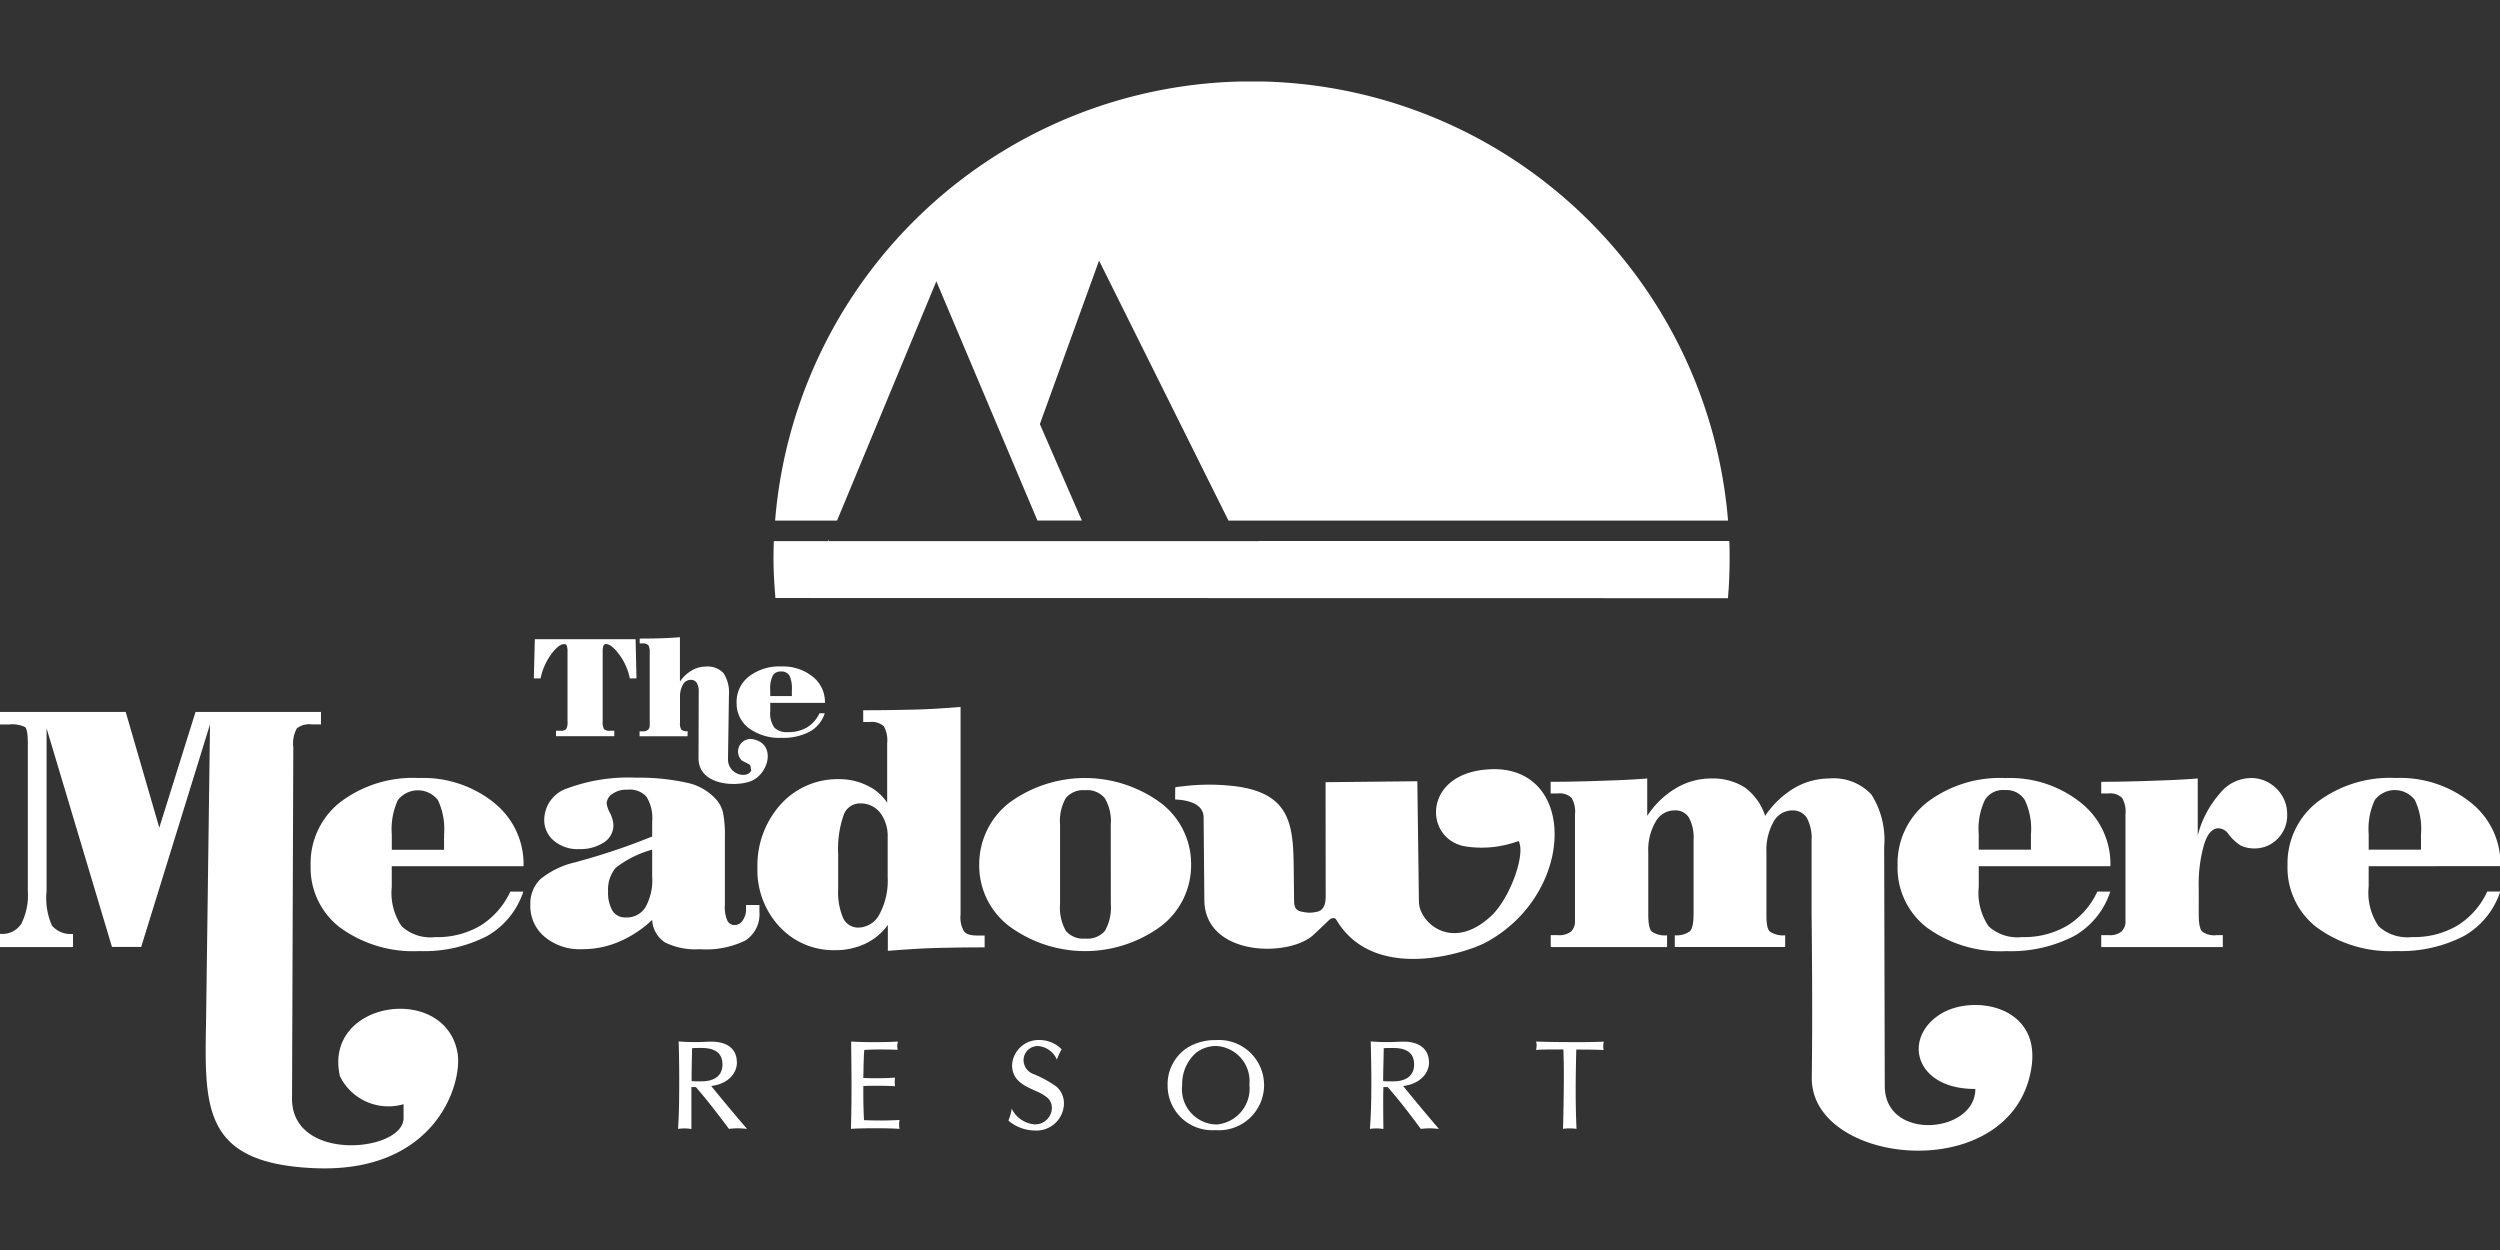 <svg xmlns="http://www.w3.org/2000/svg" xmlns:xlink="http://www.w3.org/1999/xlink" width="138" height="69" viewBox="0 0 138 69">
  <rect x="0" y="0" width="138" height="69" fill="#333333" stroke="none"/>
  <defs>
    <clipPath id="clip-path">
      <rect id="Rectangle_17" data-name="Rectangle 17" width="138.019" height="60" fill="none"/>
    </clipPath>
    <clipPath id="clip-Logo_Scroll">
      <rect width="138" height="69"/>
    </clipPath>
  </defs>
  <g id="Logo_Scroll" data-name="Logo Scroll" clip-path="url(#clip-Logo_Scroll)">
    <g id="Group_3" data-name="Group 3" transform="translate(0 4.5)">
      <g id="Group_2" data-name="Group 2" clip-path="url(#clip-path)">
        <path id="Path_1" data-name="Path 1" d="M48.75,57.352c-.392,0-.757-.006-1.057-.02-.025-.463-.038-.952-.038-1.571v-.313c.255-.013.508-.013.762-.013.4,0,.724.006.986.025a2.032,2.032,0,0,1,0-.476c-.262.019-.548.033-1.011.033-.209,0-.47,0-.737-.014.013-.514.013-1.029.052-1.545.286-.02.58-.027.906-.027.352,0,.653.006.939.02a1.068,1.068,0,0,1-.025-.19.986.986,0,0,1,.04-.267c-.359.019-.659.032-1.312.032-.457,0-.782-.006-1.271-.032.007.814.02,1.636.02,2.412,0,1.05-.013,1.677-.033,2.407.392-.026.724-.033,1.343-.033.594,0,.966.007,1.344.033a.879.879,0,0,1-.026-.254.772.772,0,0,1,.026-.235c-.345.013-.645.027-.906.027m8.263-2.576a.825.825,0,0,1-.515-.749.781.781,0,0,1,.815-.783,1.232,1.232,0,0,1,1.024.749,3.86,3.86,0,0,1,.261-.574,1.727,1.727,0,0,0-1.213-.509,1.466,1.466,0,0,0-1.52,1.389c0,.92.816,1.187,1.31,1.427a2.411,2.411,0,0,1,.548.3.747.747,0,0,1,.339.626.924.924,0,0,1-.946.914,1.532,1.532,0,0,1-1.271-.868,2.809,2.809,0,0,1-.183.659,2.27,2.27,0,0,0,1.454.547,1.515,1.515,0,0,0,1.612-1.513,1.215,1.215,0,0,0-.419-.912,6.065,6.065,0,0,0-1.3-.705m-16.337-.638c0-.646-.424-1.135-1.4-1.135-.2,0-.4.013-.607.019a10.913,10.913,0,0,1-1.206-.032c.026.756.032,1.552.032,2.2,0,1.31-.019,1.891-.065,2.628a2.327,2.327,0,0,1,.346-.026,2.074,2.074,0,0,1,.391.033V55.506h.248c.463.542.886,1.05,1.827,2.309a4.068,4.068,0,0,1,.5-.033c.02,0,.163,0,.5.033-.365-.411-1.35-1.585-1.982-2.368.971-.123,1.421-.724,1.421-1.31m-2.5,1.043c-.007-.6.013-1.214.025-1.82.15-.013.287-.013.515-.013.861,0,1.161.371,1.161.918,0,.522-.333.926-1.174.926-.287,0-.4-.006-.528-.013m40.7-1.043c0-.646-.431-1.135-1.4-1.135-.209,0-.417.013-.613.019a10.791,10.791,0,0,1-1.2-.032c.019.756.033,1.552.033,2.2,0,1.31-.027,1.891-.079,2.628a2.461,2.461,0,0,1,.352-.026,2.146,2.146,0,0,1,.392.033c-.014-1.468-.014-1.806,0-2.315h.24c.47.542.894,1.05,1.827,2.309a4.247,4.247,0,0,1,.5-.033c.033,0,.17,0,.5.033-.359-.411-1.344-1.585-1.976-2.368.966-.123,1.429-.724,1.429-1.31M76.35,55.181c0-.6.025-1.214.032-1.82.15-.013.281-.013.515-.013.868,0,1.162.371,1.162.918,0,.522-.334.926-1.168.926-.286,0-.4-.006-.541-.013m10.885-2.153c-1.266,0-1.827-.013-2.446-.032a.639.639,0,0,1,.033.221,1.257,1.257,0,0,1-.033.241c.307-.02.529-.027,1.266-.027H86.3c.013.469.025.939.025,1.35,0,.646-.013,1.826-.046,3.033a2.648,2.648,0,0,1,.367-.026,3.177,3.177,0,0,1,.378.026c-.033-.738-.046-1.318-.046-2.184,0-.542.013-1.462.033-2.192.808,0,1.173.007,1.506.027a1.063,1.063,0,0,1-.019-.229A.768.768,0,0,1,88.533,53c-.495.019-.939.025-1.3.025m-20.127-.111a2.9,2.9,0,0,0-1.519.392,2.408,2.408,0,0,0-1.135,2.113,2.46,2.46,0,0,0,2.616,2.464h.038a2.491,2.491,0,1,0,0-4.969m.066,4.656h-.066A1.943,1.943,0,0,1,65.256,55.4a2.3,2.3,0,0,1,.738-1.761,1.8,1.8,0,0,1,1.135-.4,1.941,1.941,0,0,1,1.838,2.132,1.989,1.989,0,0,1-1.793,2.2M37.961,35.864a.507.507,0,0,1-.343-.08.6.6,0,0,1-.082-.391V33.98a1.322,1.322,0,0,1,.162-.691.488.488,0,0,1,.425-.262.379.379,0,0,1,.339.167.928.928,0,0,1,.107.514l-.01,3.64c-.011,1.579,2.27,1.61,3.013,1.215.91-.487,1.194-1.954.092-2.233a.694.694,0,0,0-.715,1.151l.387.2c.145.08.075.182.135.342-.21.492-1.276.247-1.286-.6l.053-3.571a1.928,1.928,0,0,0-.3-1.193,1.187,1.187,0,0,0-.963-.364,1.561,1.561,0,0,0-.791.214,2.031,2.031,0,0,0-.652.615V30.673c-.323.027-.667.048-1.033.059s-.763.017-1.188.017v.267h.155a.436.436,0,0,1,.323.1.717.717,0,0,1,.075.385v4.035a.309.309,0,0,1-.1.252.418.418,0,0,1-.3.08h-.16v.274h2.646Zm3.374-.17a2.858,2.858,0,0,0,1.813.534,3.13,3.13,0,0,0,1.55-.342,1.766,1.766,0,0,0,.828-1.012h-.29a1.833,1.833,0,0,1-.683.776,1.983,1.983,0,0,1-1.043.262.983.983,0,0,1-.765-.246,1.357,1.357,0,0,1-.227-.9V34.3h3.019V34.28a1.778,1.778,0,0,0-.678-1.43,2.605,2.605,0,0,0-1.716-.561,2.753,2.753,0,0,0-1.8.551,1.769,1.769,0,0,0-.683,1.435,1.726,1.726,0,0,0,.673,1.419m1.183-2.121a1.6,1.6,0,0,1,.14-.781.493.493,0,0,1,.458-.225.509.509,0,0,1,.463.225,1.63,1.63,0,0,1,.134.781v.349H42.518ZM18.769,54.919a2.982,2.982,0,0,0,3.508,1.532v.766c0,1.871-6.168,2.482-6.157-1.074l.07-19.4a1.687,1.687,0,0,1,.2-1.041,1.115,1.115,0,0,1,.816-.216h.512V34.8H10.793l-2,6.388L6.939,34.8H0v.691H.5a1.666,1.666,0,0,1,.88.14c.1.076.156.378.156.88v8.176a3.468,3.468,0,0,1-.351,1.786,1.224,1.224,0,0,1-1.1.578H0v.728H4.031v-.728a1.354,1.354,0,0,1-1.16-.454,3.746,3.746,0,0,1-.3-1.91V35.7l3.61,12.072H7.793l3.8-12.288-.215,16.161c-.081,4.883-.291,8.038,5.882,8.334,6.794.34,8.3-4.687,7.993-6.376-.691-3.846-7.442-2.88-6.487,1.312m8.5-15.11a6.258,6.258,0,0,0-4.145-1.359,6.647,6.647,0,0,0-4.339,1.332,4.285,4.285,0,0,0-1.635,3.479,4.158,4.158,0,0,0,1.62,3.441A6.863,6.863,0,0,0,23.144,48a7.616,7.616,0,0,0,3.745-.831,4.4,4.4,0,0,0,2-2.454h-.719a4.361,4.361,0,0,1-1.645,1.877,4.7,4.7,0,0,1-2.51.637,2.342,2.342,0,0,1-1.839-.594,3.278,3.278,0,0,1-.551-2.18V43.315H28.9v-.037a4.318,4.318,0,0,0-1.635-3.469m-2.753,2.6H21.627v-.842a3.862,3.862,0,0,1,.334-1.9,1.4,1.4,0,0,1,2.213,0,3.781,3.781,0,0,1,.339,1.9Zm5.916-10.8c.28-.369.516-.556.716-.556a.147.147,0,0,1,.145.09,1.092,1.092,0,0,1,.038.37v3.81a.735.735,0,0,1-.076.424.394.394,0,0,1-.307.09h-.252v.3h3.217v-.3h-.258a.4.4,0,0,1-.307-.09.748.748,0,0,1-.076-.424v-3.81a1.052,1.052,0,0,1,.043-.37.143.143,0,0,1,.145-.09c.194,0,.431.187.711.556a3.359,3.359,0,0,1,.6,1.338h.367l-.049-2.163H29.522l-.055,2.163h.372a3.442,3.442,0,0,1,.592-1.338m76.632,19.9c-2.066,1.36-1.31,4.122,1.976,4.1.01,2.454-4.987,2.917-5-.156l-.033-13.206a4.658,4.658,0,0,0-.706-2.891,2.844,2.844,0,0,0-2.315-.884,3.854,3.854,0,0,0-1.949.534,5.047,5.047,0,0,0-1.6,1.532,3.144,3.144,0,0,0-1.107-1.56,3.283,3.283,0,0,0-1.873-.506,3.814,3.814,0,0,0-1.942.534,4.865,4.865,0,0,0-1.587,1.532V38.472c-.832.07-1.694.1-2.575.13s-1.791.054-2.757.054V39.3h.378a.952.952,0,0,1,.782.248,1.508,1.508,0,0,1,.183.922V46.31a.772.772,0,0,1-.221.614,1.047,1.047,0,0,1-.729.195H85.6v.658h6.422v-.647a1.3,1.3,0,0,1-.842-.205c-.135-.13-.195-.443-.195-.944V42.549a3.068,3.068,0,0,1,.4-1.677,1.179,1.179,0,0,1,1.042-.637.866.866,0,0,1,.8.394,2.347,2.347,0,0,1,.258,1.257v4.034c0,.524-.059.847-.205.987a1.27,1.27,0,0,1-.831.222v.647h6.092v-.647a1.313,1.313,0,0,1-.842-.205c-.145-.13-.193-.443-.193-.944V42.549a3.212,3.212,0,0,1,.388-1.677,1.177,1.177,0,0,1,1.037-.637.909.909,0,0,1,.8.4A2.355,2.355,0,0,1,100,41.887v4.034c.065,5.75.011,9.025.011,9.025-.113,4.946,11.154,6.09,12.131-.561.5-3.441-3.341-4.019-5.079-2.875M124.234,38.45a2.208,2.208,0,0,0-1.684.831,5.683,5.683,0,0,0-1.235,2.33v-3.14c-.831.07-1.695.1-2.569.13s-1.8.054-2.758.054V39.3h.373a.959.959,0,0,1,.782.248,1.547,1.547,0,0,1,.183.922V46.31a.757.757,0,0,1-.226.614,1.016,1.016,0,0,1-.717.195h-.395v.658H122.7v-.658h-.335a1.11,1.11,0,0,1-.8-.195c-.135-.13-.195-.443-.195-.944V44.508a7.97,7.97,0,0,1,.3-2.412c.193-.587.453-.874.792-.874a.706.706,0,0,1,.546.313c.01.027.037.038.037.048a2.452,2.452,0,0,0,.659.6,1.8,1.8,0,0,0,.729.151,1.758,1.758,0,0,0,1.3-.544,1.81,1.81,0,0,0,.518-1.322,1.954,1.954,0,0,0-.582-1.43,1.99,1.99,0,0,0-1.43-.593m-8.466,6.268a4.338,4.338,0,0,1-1.651,1.877,4.7,4.7,0,0,1-2.51.637,2.353,2.353,0,0,1-1.839-.594,3.28,3.28,0,0,1-.546-2.18V43.315h7.269v-.037a4.318,4.318,0,0,0-1.635-3.469,6.258,6.258,0,0,0-4.145-1.359,6.648,6.648,0,0,0-4.333,1.332,4.286,4.286,0,0,0-1.636,3.479,4.158,4.158,0,0,0,1.619,3.441,6.871,6.871,0,0,0,4.383,1.3,7.611,7.611,0,0,0,3.739-.831,4.376,4.376,0,0,0,2-2.454Zm-6.547-3.156a3.717,3.717,0,0,1,.341-1.9,1.162,1.162,0,0,1,1.1-.544,1.194,1.194,0,0,1,1.1.544,3.722,3.722,0,0,1,.341,1.9V42.4h-2.883Zm28.8,1.753v-.037a4.318,4.318,0,0,0-1.635-3.469,6.253,6.253,0,0,0-4.14-1.359,6.643,6.643,0,0,0-4.338,1.332,4.29,4.29,0,0,0-1.641,3.479,4.158,4.158,0,0,0,1.62,3.441,6.878,6.878,0,0,0,4.381,1.3,7.588,7.588,0,0,0,3.74-.831,4.383,4.383,0,0,0,2-2.454h-.717a4.3,4.3,0,0,1-1.646,1.877,4.7,4.7,0,0,1-2.51.637,2.353,2.353,0,0,1-1.839-.594,3.278,3.278,0,0,1-.551-2.18V43.315Zm-7.274-1.753a3.793,3.793,0,0,1,.339-1.9,1.391,1.391,0,0,1,2.207,0,3.718,3.718,0,0,1,.341,1.9V42.4h-2.887ZM53.207,46.9a1.518,1.518,0,0,1-.184-.917V34.523c-.793.065-1.635.124-2.53.146s-1.846.037-2.844.037v.647h.373a.994.994,0,0,1,.766.238,1.579,1.579,0,0,1,.184.933v3.285a2.7,2.7,0,0,0-1.107-.949,3.467,3.467,0,0,0-1.57-.35,4.216,4.216,0,0,0-3.2,1.391,5.042,5.042,0,0,0-1.285,3.5,4.575,4.575,0,0,0,1.225,3.258,4.065,4.065,0,0,0,3.082,1.29,3.8,3.8,0,0,0,1.645-.356,3.263,3.263,0,0,0,1.247-1.035v1.429c.832-.065,1.673-.128,2.575-.156.885-.022,1.8-.037,2.768-.037v-.653h-.383c-.389,0-.647-.07-.761-.243M49,43.936a3.907,3.907,0,0,1-.443,2.013,1.35,1.35,0,0,1-1.165.754.911.911,0,0,1-.854-.534,3.634,3.634,0,0,1-.27-1.607v-1.9a5.674,5.674,0,0,1,.3-2.168.953.953,0,0,1,.922-.647,1.374,1.374,0,0,1,1.09.508A2.135,2.135,0,0,1,49,41.7Zm-7.819,1.726A1.019,1.019,0,0,1,41,46.3a.506.506,0,0,1-.431.26.426.426,0,0,1-.421-.248,1.838,1.838,0,0,1-.135-.864V41.719a6.425,6.425,0,0,0-.1-1.349,1.654,1.654,0,0,0-.361-.717,2.953,2.953,0,0,0-1.571-.932,12.155,12.155,0,0,0-2.86-.292,9.667,9.667,0,0,0-3.777.578,1.842,1.842,0,0,0-1.3,1.7,1.477,1.477,0,0,0,.529,1.2,2.029,2.029,0,0,0,1.408.463A2.372,2.372,0,0,0,33.338,42a1.121,1.121,0,0,0,.523-.949,1.684,1.684,0,0,0-.178-.653,1.628,1.628,0,0,1-.195-.529.655.655,0,0,1,.341-.561,1.287,1.287,0,0,1,.8-.215,1.242,1.242,0,0,1,1.052.378A2.236,2.236,0,0,1,36,40.846v.829a36.07,36.07,0,0,1-4,1.355l-.221.065a4.679,4.679,0,0,0-1.948.933,1.878,1.878,0,0,0-.556,1.418,2.2,2.2,0,0,0,.788,1.765,3,3,0,0,0,2.057.684,5.094,5.094,0,0,0,2.022-.4A6.156,6.156,0,0,0,36,46.277a1.58,1.58,0,0,0,.713,1.247,3.757,3.757,0,0,0,1.911.371,4.909,4.909,0,0,0,2.52-.48,1.719,1.719,0,0,0,.776-1.58v-.378h-.739ZM36,43.883a3.069,3.069,0,0,1-.367,1.688,1.2,1.2,0,0,1-1.089.571.81.81,0,0,1-.729-.361,1.955,1.955,0,0,1-.248-1.074,1.867,1.867,0,0,1,.421-1.305A5.8,5.8,0,0,1,36,42.4Zm46.333-5.921c-3.9.117-3.774,4-1.321,4.277a5.849,5.849,0,0,0,2.812-.315c.412.687-.46,3.147-1.5,4.125-2.166,2.037-3.994.37-4-.78l-.087-6.644-5.066.052.007,6.249c.006.5-.11.865-.552.917a1.522,1.522,0,0,1-.663,0c-.408-.043-.526-.223-.529-.611L71.414,43.5c-.022-2.5-.147-4.359-3.632-4.641a11.741,11.741,0,0,0-2.5.046c-.225.024-.429.039-.409.077l-.006.65c1,.04,1.568.386,1.573.984l.04,4.57c.027,3.12,4.7,3.18,6.044,1.9l.855-.812c.109-.1.3-.151.388,0,2.085,3.515,7.206,1.811,8.246,1.252,4.949-2.661,5.079-9.7.319-9.567M65.749,43.223a4.223,4.223,0,0,0-1.673-3.4,7.065,7.065,0,0,0-8.354-.017,4.291,4.291,0,0,0-1.668,3.415,4.2,4.2,0,0,0,1.668,3.415,7.068,7.068,0,0,0,8.364-.01,4.227,4.227,0,0,0,1.663-3.4M61.318,45.4a2.631,2.631,0,0,1-.325,1.483,1.266,1.266,0,0,1-1.089.426,1.243,1.243,0,0,1-1.069-.426,2.6,2.6,0,0,1-.32-1.483V41.018a2.54,2.54,0,0,1,.32-1.467A1.245,1.245,0,0,1,59.9,39.12a1.26,1.26,0,0,1,1.079.431,2.469,2.469,0,0,1,.335,1.467Zm34.068-16.88c.011-.222.033-.437.045-.664.027-.491.043-.983.043-1.476,0-.332,0-.7-.017-1.017H69.492v.007H45.748v-.1l-.04.1H42.715c-.012.343-.017.674-.017,1.017,0,.714.049,1.416.105,2.124Zm-49.2-4.285h.02l5.48-13.208,5.581,13.208h2.452L57.4,18.91l3.268-9.025,7.144,14.353H95.386v-.022a26.388,26.388,0,0,0-52.6.022h3.395Z" fill="#fff"/>
      </g>
    </g>
  </g>
</svg>
